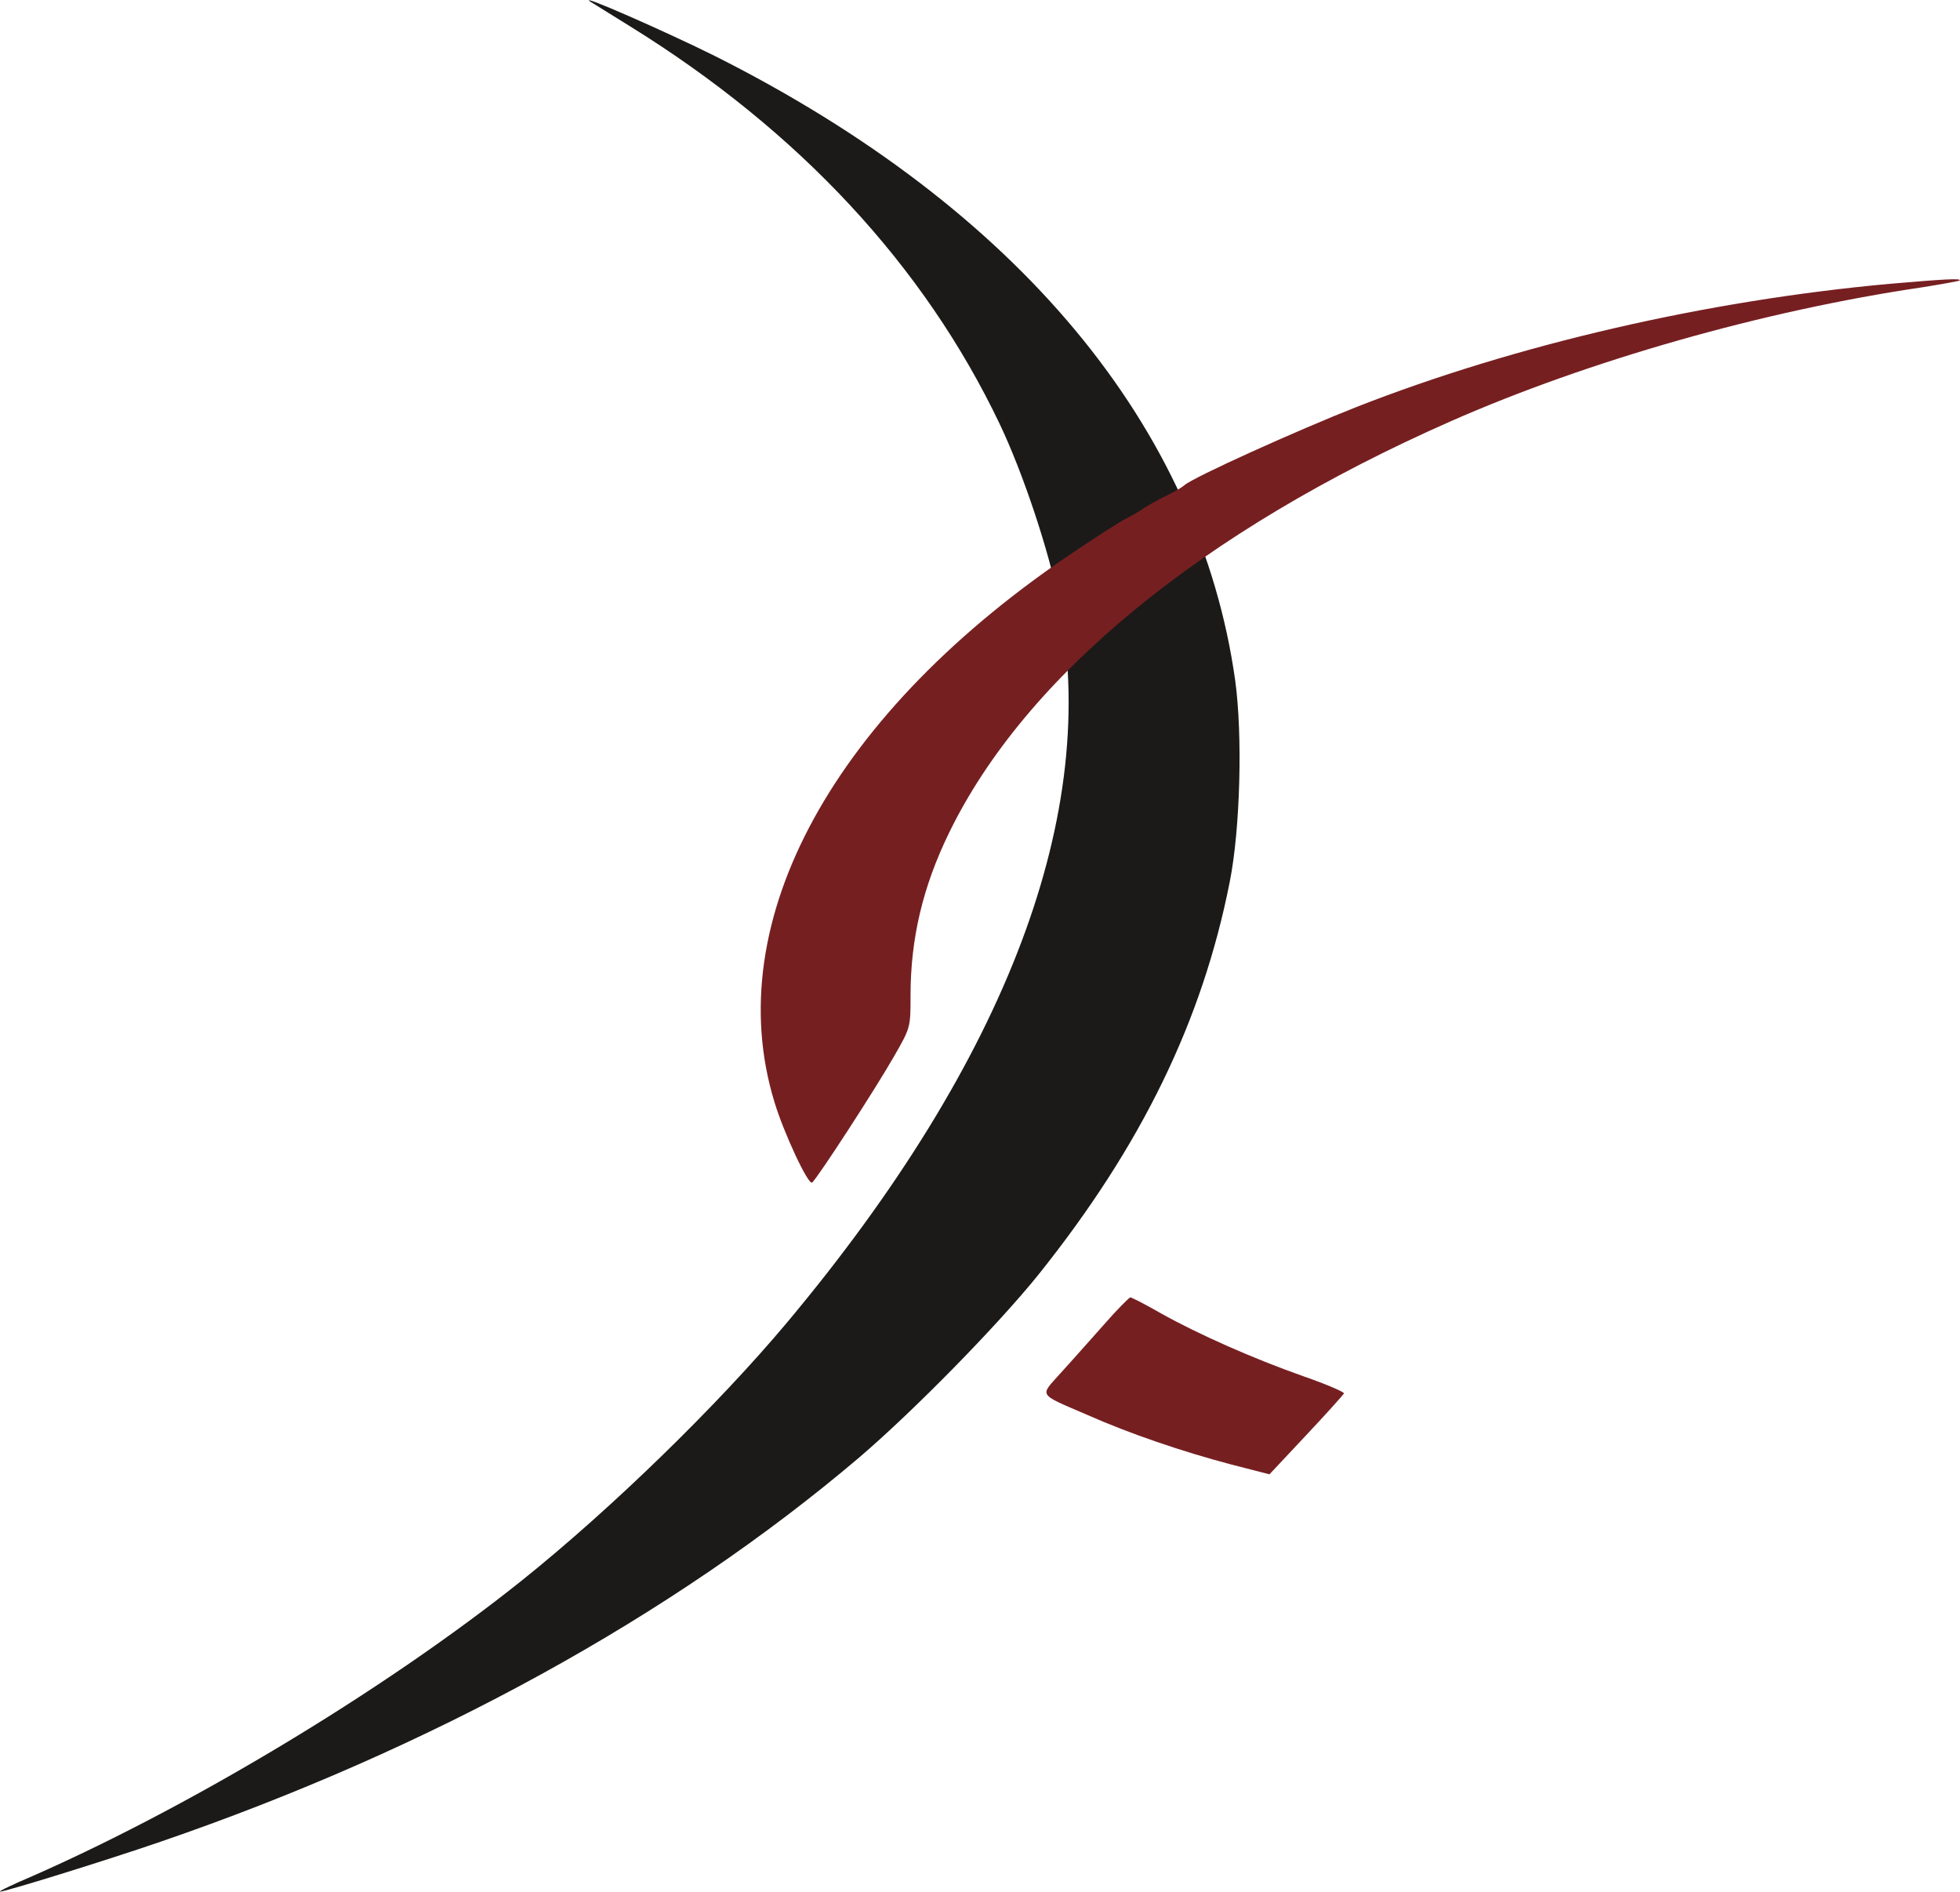 <svg version="1.2" xmlns="http://www.w3.org/2000/svg" viewBox="0 0 1552 1498" width="1552" height="1498">
	<title>darden-logo-svg</title>
	<style>
		.s0 { fill: #1b1a19 } 
		.s1 { fill: #761f21 } 
	</style>
	<g id="Layer">
		<g id="Layer">
			<g id="Layer">
				<path id="Layer" fill-rule="evenodd" class="s0" d="m566.4 44.5c239.3 120.4 383.5 293.3 411.7 494.4 5.9 43.3 4 117.2-4.3 159.1-21.7 110.2-69.9 209.2-151.6 311.3-32.5 40.3-98.8 107.9-141.9 144.7-147.5 125.3-338.9 230.6-553.2 304.2-45.8 15.7-122.9 39.5-127 39.5-1.1-0.3 5.2-3.2 14.1-7.3 129.6-55.5 288.5-150.7 399.2-239.2 71-56.9 154.9-138.6 209.8-204.1 174.6-208.6 248.5-404.3 215.2-571-7.8-40.1-28.4-101.8-46.8-140.4-59.8-125.4-158.9-232-292.6-314.8-15.2-9.5-29.2-18.1-31.4-19.5-11.9-7.8 59 23.3 98.8 43.1z"/>
				<path id="Layer" fill-rule="evenodd" class="s1" d="m1551.7 222.1c-0.8 0.5-14.1 2.9-29.8 5.4-125 18.4-263.9 57.9-373.3 106.1-196.8 86.8-336.7 201.6-397.1 325.8-20.8 42.7-30.5 83.6-30.5 128.8 0 25.2 0 25.4-12.8 47.7-14.6 25.7-61.7 98.2-65.2 100.4-3.2 1.8-22.5-39.6-29.8-63.9-43.8-143.2 47.1-309.1 240.4-437.6 17.1-11.4 34.1-22.3 37.9-24.1 3.8-1.9 10.5-5.7 14.8-8.7 4.7-2.9 12.5-7.3 17.7-9.7 5.1-2.5 11.4-6 13.8-8.1 6.8-6.2 89-43.3 136.4-62 125.6-49.2 276.1-84.2 422.3-97.5 43.3-3.7 56.8-4.5 55.2-2.6zm-656.7 805.1c1.1 0 12.2 5.7 24.4 12.7 29.5 16.5 72.8 35.7 112.8 49.8 17.9 6.2 32.2 12.4 32 13.5-0.5 1.1-13.8 16-30.1 33.3l-28.9 30.8-30.3-7.8c-39-10.3-80.5-24.4-114.5-39.5-39-16.8-37.1-14.3-20.9-32.5 7.9-8.6 23-25.7 33.9-37.9 10.5-12.1 20.5-22.1 21.6-22.4z"/>
			</g>
		</g>
	</g>
</svg>